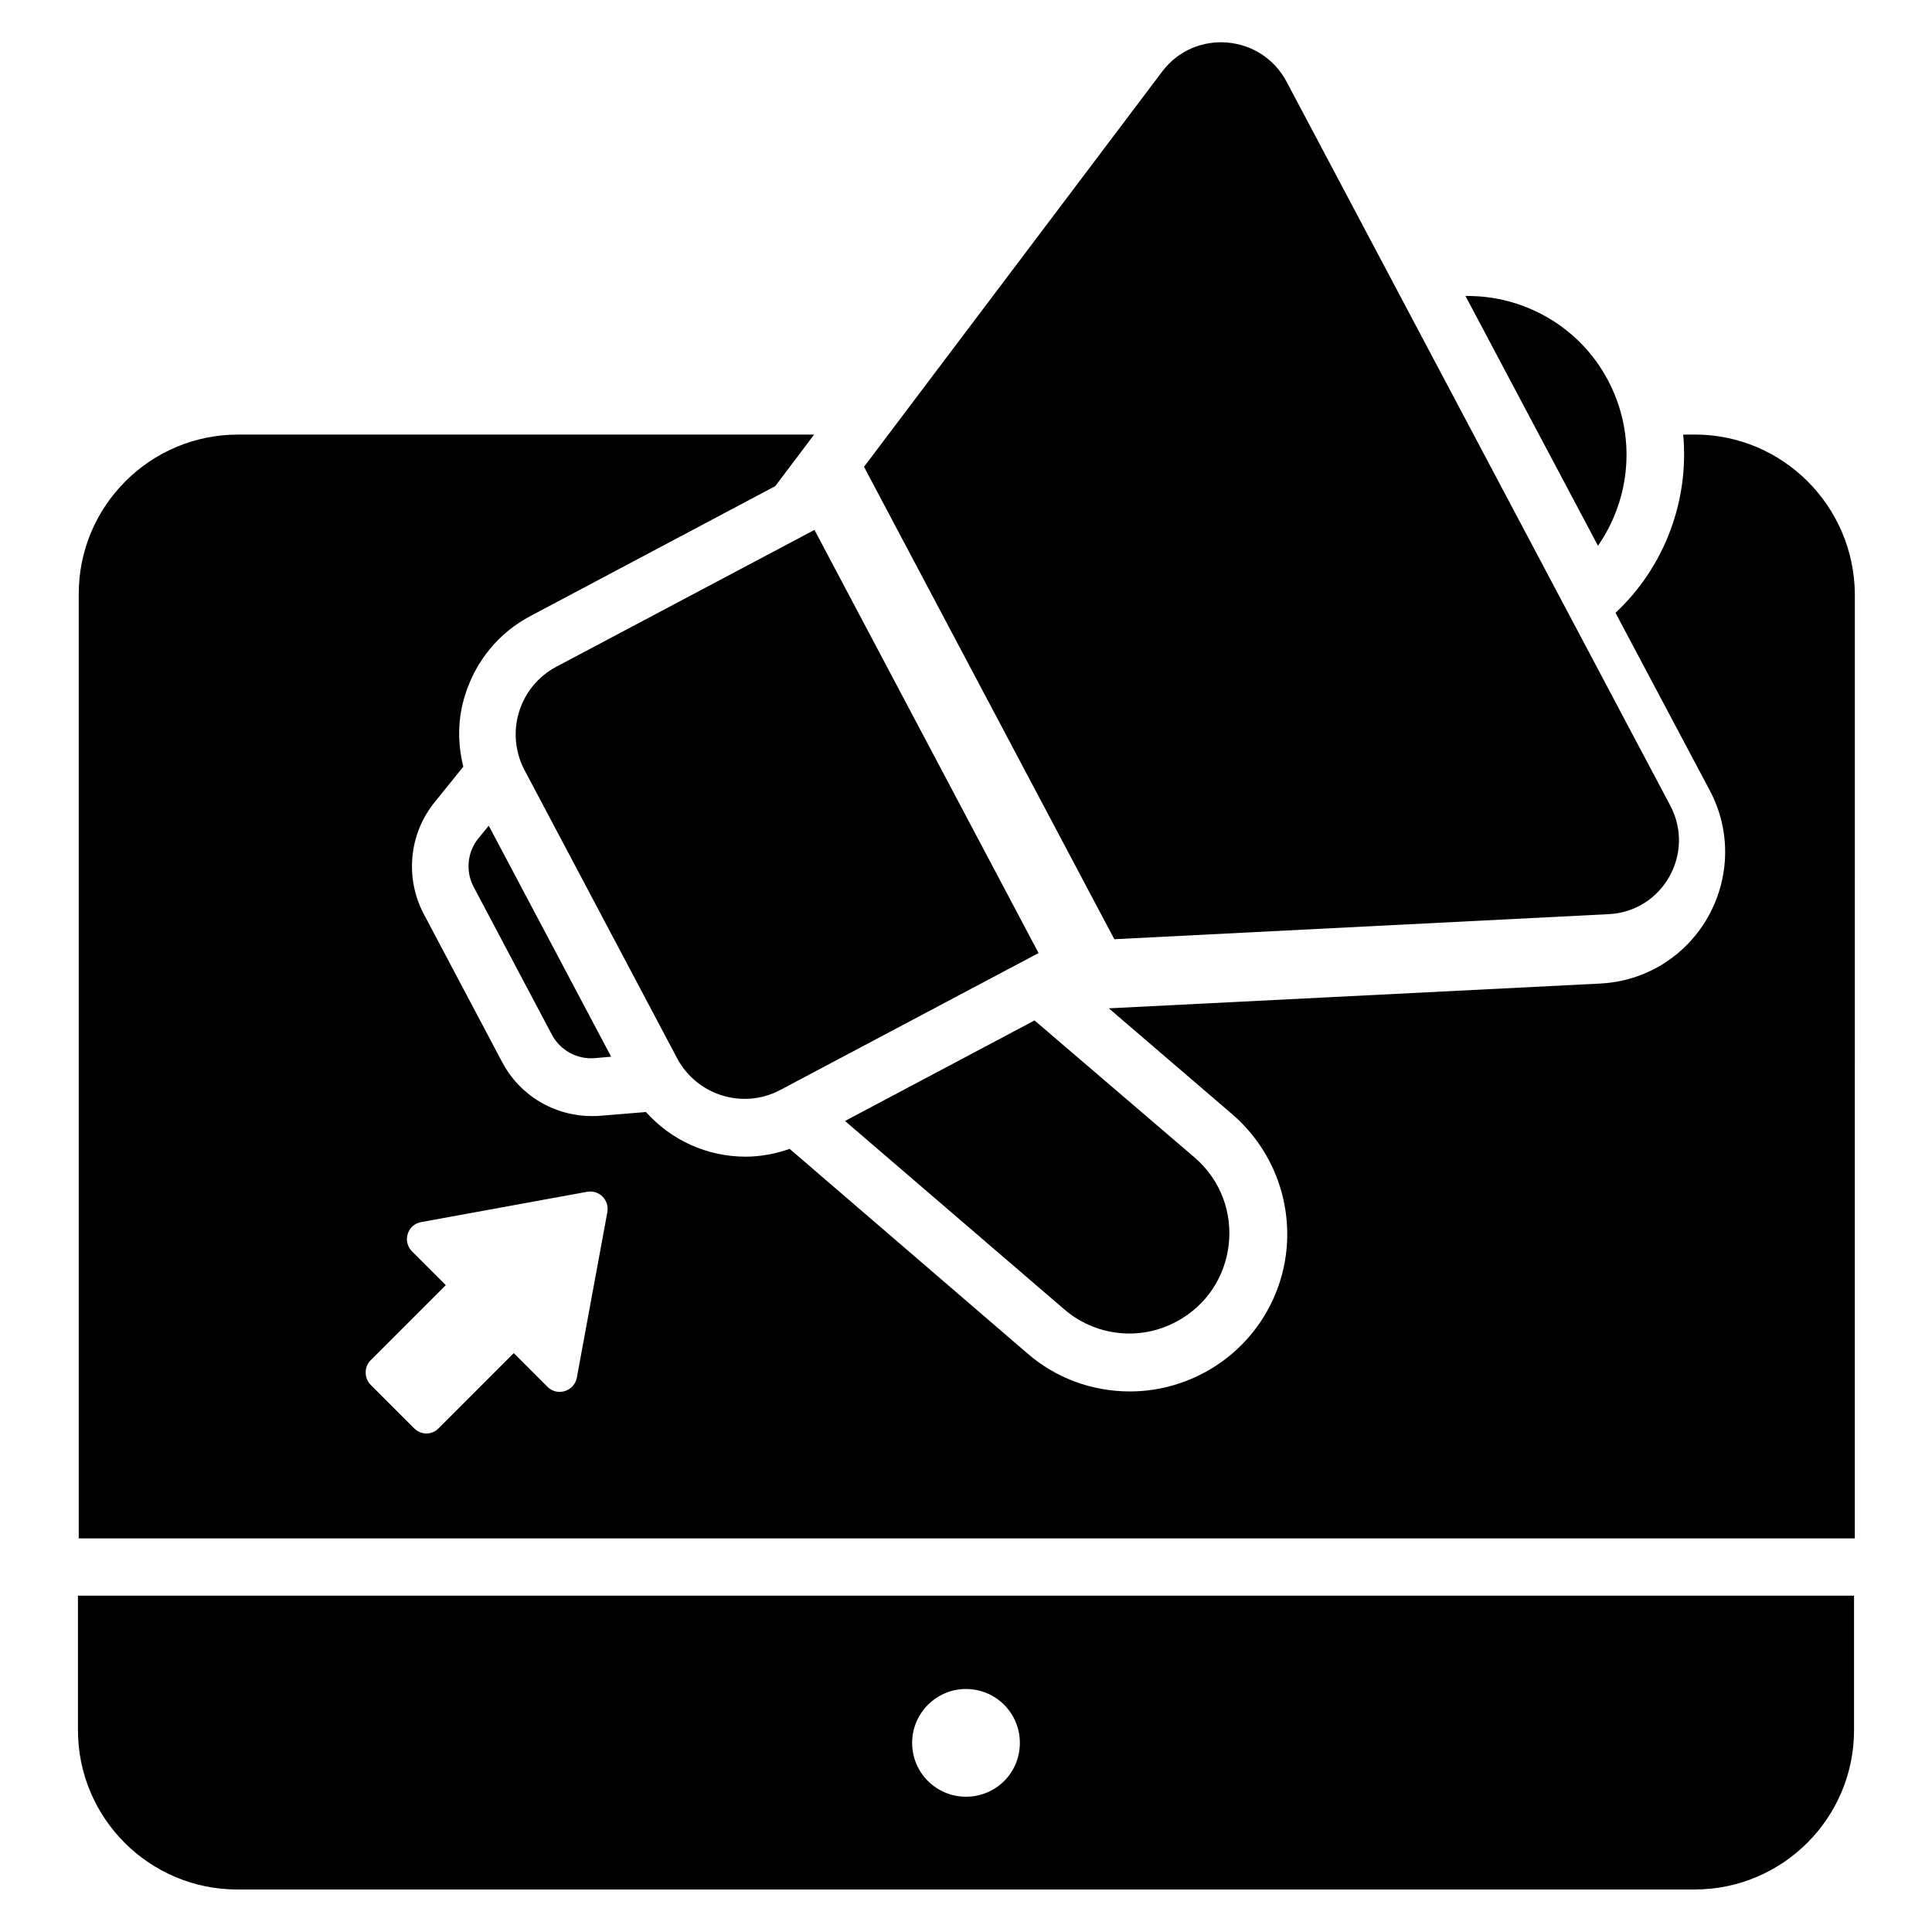 <?xml version="1.0" encoding="UTF-8"?>
<!-- Uploaded to: SVG Repo, www.svgrepo.com, Generator: SVG Repo Mixer Tools -->
<svg fill="#000000" width="800px" height="800px" version="1.1" viewBox="144 144 512 512" xmlns="http://www.w3.org/2000/svg">
 <g>
  <path d="m164.66 602.52c0 23.281 18.93 42.215 42.215 42.215l386.25-0.004c23.281 0 42.215-18.93 42.215-42.215v-35.648l-470.68 0.004zm235.34-10.918c7.938 0 14.273 6.414 14.273 14.273 0 7.938-6.336 14.273-14.273 14.273-7.863 0-14.273-6.336-14.273-14.273-0.004-7.859 6.41-14.273 14.273-14.273z"/>
  <path d="m283.05 348.17 40.383 76.258c5.266 9.922 17.559 13.664 27.402 8.398l68.395-36.258-59.387-112.14-68.395 36.258c-9.926 5.266-13.668 17.555-8.398 27.48z"/>
  <path d="m270.77 366.18c-2.977 3.664-3.434 8.777-1.223 12.902l20.688 39.082c2.215 4.199 6.719 6.641 11.375 6.258l4.352-0.383-32.441-61.219z"/>
  <path d="m570.15 244.81c-7.633-14.426-22.52-22.594-37.785-22.367l35.113 66.184c8.703-12.52 10.305-29.312 2.672-43.816z"/>
  <path d="m570.3 386.26c14.352-0.688 23.055-16.105 16.336-28.777l-101.68-191.83c-6.719-12.672-24.352-14.121-32.977-2.672l-79.008 104.73 66.336 125.19z"/>
  <path d="m425.95 490.91c8.246 7.176 20.074 8.551 29.77 3.359 16.41-8.703 19.008-31.223 4.961-43.434l-42.52-36.41-50.227 26.641z"/>
  <path d="m593.12 259.16h-3.055c1.602 17.48-4.887 35.039-17.938 47.25l24.961 47.023c5.648 10.609 5.418 23.129-0.457 33.586-5.953 10.457-16.566 17.023-28.551 17.633l-130.23 6.566 32.824 28.168c10.457 9.082 15.727 22.672 14.199 36.336-1.527 13.664-9.77 25.727-21.906 32.137-6.031 3.207-12.746 4.887-19.543 4.887-10.078 0-19.77-3.586-27.328-10.23l-62.824-54.047c-3.742 1.297-7.711 2.062-11.68 2.062-10.305 0-19.77-4.426-26.41-11.832l-12.062 0.992c-0.762 0.078-1.527 0.078-2.215 0.078-10.078 0-19.238-5.496-23.895-14.426l-20.688-39.082c-5.039-9.543-3.969-21.223 2.824-29.617l7.633-9.465c-1.527-6.184-1.527-12.672 0.457-18.93 2.824-9.082 8.93-16.566 17.328-20.992l64.883-34.426 10.305-13.664h-152.67c-23.281 0-42.215 18.93-42.215 42.215v250.3h470.68l0.008-250.31c-0.227-23.359-19.16-42.215-42.441-42.215zm-296.25 249.92c-0.688 3.664-5.191 5.039-7.785 2.441l-8.93-8.93-19.922 19.922c-1.754 1.832-4.656 1.832-6.488 0l-11.527-11.527c-1.754-1.832-1.754-4.734 0-6.488l19.922-19.922-8.93-8.93c-2.672-2.672-1.223-7.176 2.441-7.785l43.891-8.016c3.207-0.609 5.953 2.137 5.418 5.344z"/>
 </g>
</svg>